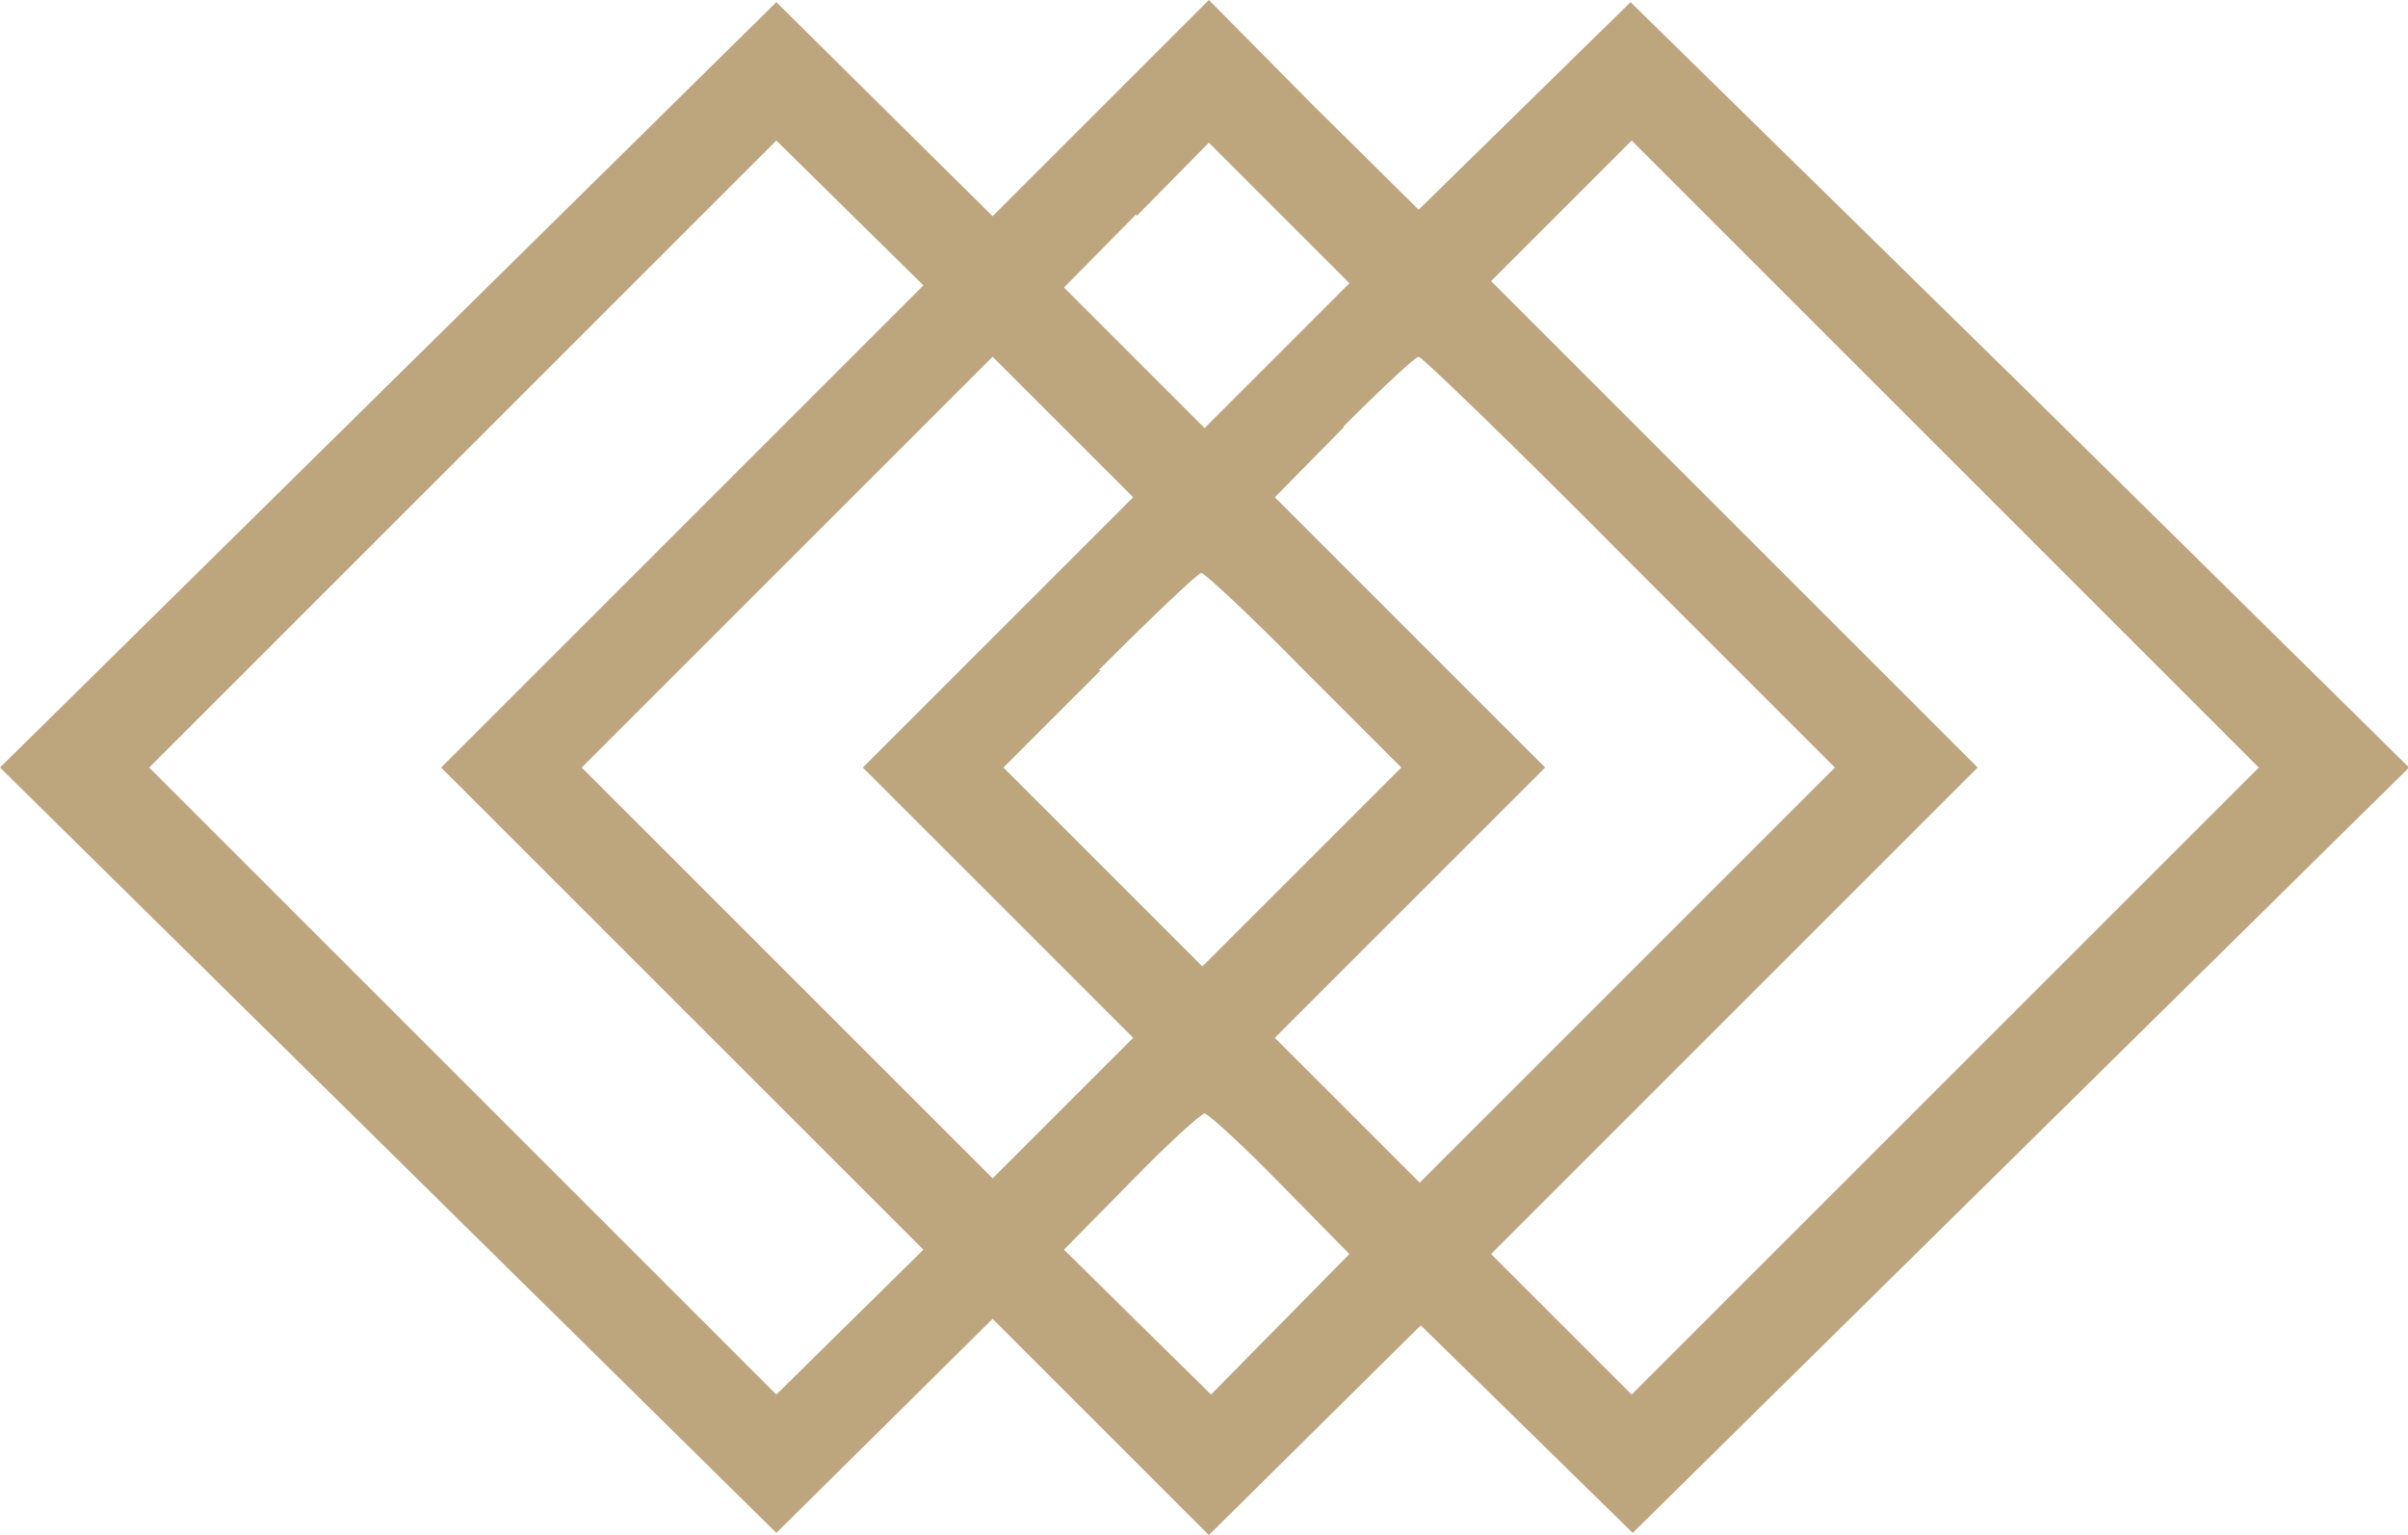 <?xml version="1.0" encoding="UTF-8"?> <svg xmlns="http://www.w3.org/2000/svg" id="_Слой_1" data-name="Слой_1" version="1.1" viewBox="0 0 222.7 142"><defs><style> .st0 { fill: #bda57e; fill-rule: evenodd; } </style></defs><path class="st0" d="M35.9,35.6L0,71l35.9,35.4,35.9,35.4,10-9.9,10-9.9,10,10,10,10,9.8-9.7,9.8-9.7,9.8,9.6,9.8,9.6,35.9-35.4,35.9-35.4-35.9-35.4L150.8.2l-9.8,9.6-9.8,9.6-9.8-9.7L111.8,0l-10,10-10,10-10-9.9L71.8.2l-35.9,35.4M42.8,42l-29,29,29,29,29,29,6.8-6.7,6.8-6.7-22.3-22.3-22.3-22.3,22.3-22.3,22.3-22.3-6.8-6.7-6.8-6.7-29,29M105.1,19.8l-6.7,6.8,6.5,6.5,6.5,6.5,6.7-6.7,6.7-6.7-6.5-6.5-6.5-6.5-6.7,6.8M144.4,19.5l-6.5,6.5,22.5,22.5,22.5,22.5-22.5,22.5-22.5,22.5,6.5,6.5,6.5,6.5,29-29,29-29-29-29-29-29-6.5,6.5M72.8,52l-19,19,19,19,19,19,6.5-6.5,6.5-6.5-12.5-12.5-12.5-12.5,12.5-12.5,12.5-12.5-6.5-6.5-6.5-6.5-19,19M124.3,39.5l-6.4,6.5,12.5,12.5,12.5,12.5-12.5,12.5-12.5,12.5,6.7,6.7,6.7,6.7,19.2-19.2,19.2-19.2-19-19c-10.4-10.5-19.2-19-19.5-19s-3.4,2.9-7,6.5M101.8,62l-9,9,9.2,9.2,9.2,9.2,9.2-9.2,9.2-9.2-9-9c-4.9-5-9.2-9-9.5-9s-4.6,4.1-9.5,9M104.6,109.3l-6.2,6.3,6.8,6.7,6.8,6.7,6.4-6.5,6.4-6.5-6.4-6.5c-3.5-3.6-6.7-6.5-7-6.5s-3.4,2.8-6.8,6.3"></path></svg> 